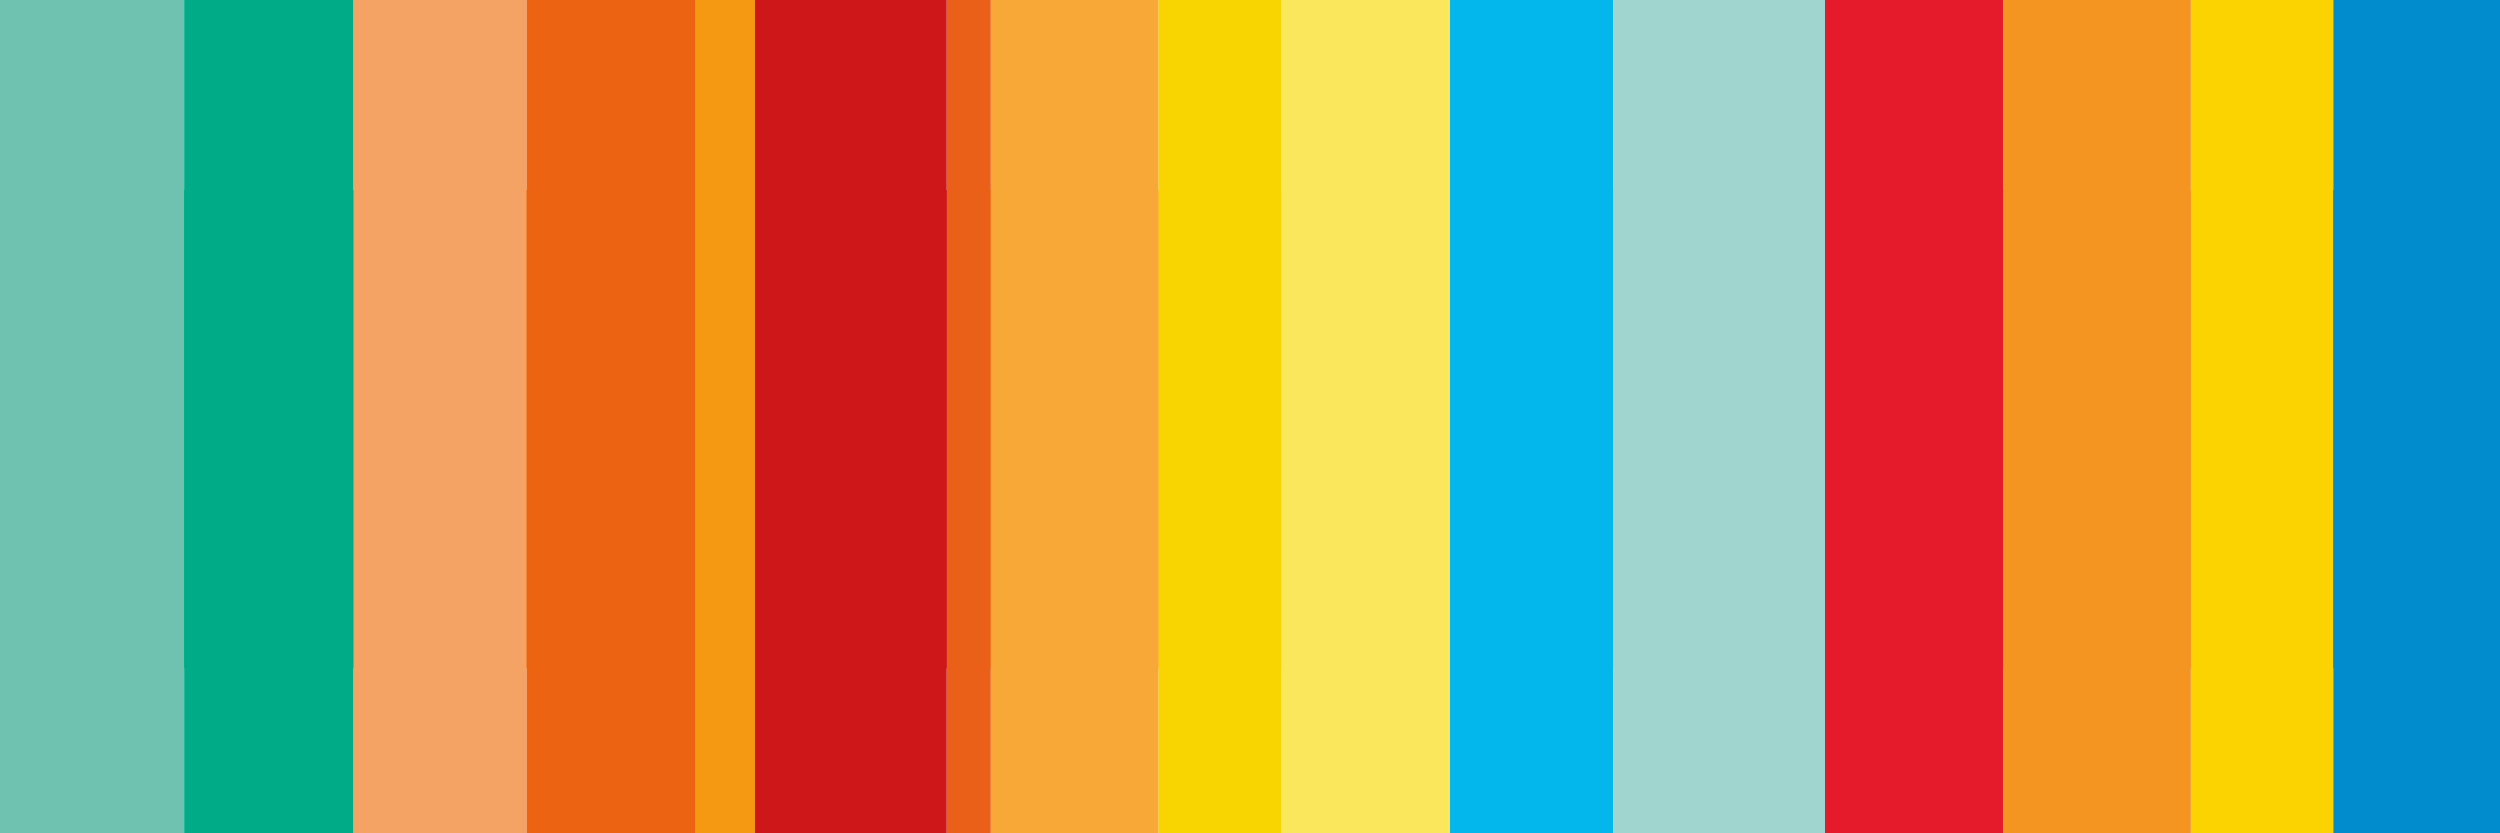 <svg xmlns="http://www.w3.org/2000/svg" width="3000" height="1000" viewBox="0 0 3000 1000" fill="none"><mask id="mask0_262_930" style="mask-type:alpha" maskUnits="userSpaceOnUse" x="0" y="0" width="3000" height="1000"><rect width="3000" height="1000" fill="#D9D9D9"></rect></mask><g mask="url(#mask0_262_930)"><path d="M1189 228H1136V1030H1189V228Z" fill="#EB6018"></path><path d="M1189 0H1136V802H1189V0Z" fill="#EB6018"></path><path d="M2404 228H2190V1030H2404V228Z" fill="#E51A2A"></path><path d="M2404 0H2190V802H2404V0Z" fill="#E51A2A"></path><path d="M2800 228H2629V1030H2800V228Z" fill="#FBD300"></path><path d="M2800 0H2629V802H2800V0Z" fill="#FBD300"></path><path d="M632 228H424V1030H632V228Z" fill="#F5A364"></path><path d="M632 0H424V802H632V0Z" fill="#F5A364"></path><path d="M221 228H0V1030H221V228Z" fill="#70C2B0"></path><path d="M221 0H0V802H221V0Z" fill="#70C2B0"></path><path d="M906 228H834V1030H906V228Z" fill="#F49911"></path><path d="M906 0H834V802H906V0Z" fill="#F49911"></path><path d="M1936 228H1740V1030H1936V228Z" fill="#03B7EC"></path><path d="M1936 0H1740V802H1936V0Z" fill="#03B7EC"></path><path d="M1538 228H1390V1030H1538V228Z" fill="#F8D500"></path><path d="M1538 0H1390V802H1538V0Z" fill="#F8D500"></path><path d="M2629 228H2404V1030H2629V228Z" fill="#F49522"></path><path d="M2629 0H2404V802H2629V0Z" fill="#F49522"></path><path d="M3018 228H2800V1030H3018V228Z" fill="#008CCD"></path><path d="M3018 0H2800V802H3018V0Z" fill="#008CCD"></path><path d="M424 228H221V1030H424V228Z" fill="#00AC88"></path><path d="M424 0H221V802H424V0Z" fill="#00AC88"></path><path d="M834 228H632V1030H834V228Z" fill="#EC6411"></path><path d="M834 0H632V802H834V0Z" fill="#EC6411"></path><path d="M1136 228H906V1030H1136V228Z" fill="#CD1719"></path><path d="M1136 0H906V802H1136V0Z" fill="#CD1719"></path><path d="M1390 228H1189V1030H1390V228Z" fill="#F7A836"></path><path d="M1390 0H1189V802H1390V0Z" fill="#F7A836"></path><path d="M1740 228H1538V1030H1740V228Z" fill="#FAE75C"></path><path d="M1740 0H1538V802H1740V0Z" fill="#FAE75C"></path><path d="M2190 228H1936V1030H2190V228Z" fill="#A0D4CF"></path><path d="M2190 0H1936V802H2190V0Z" fill="#A0D4CF"></path></g></svg>